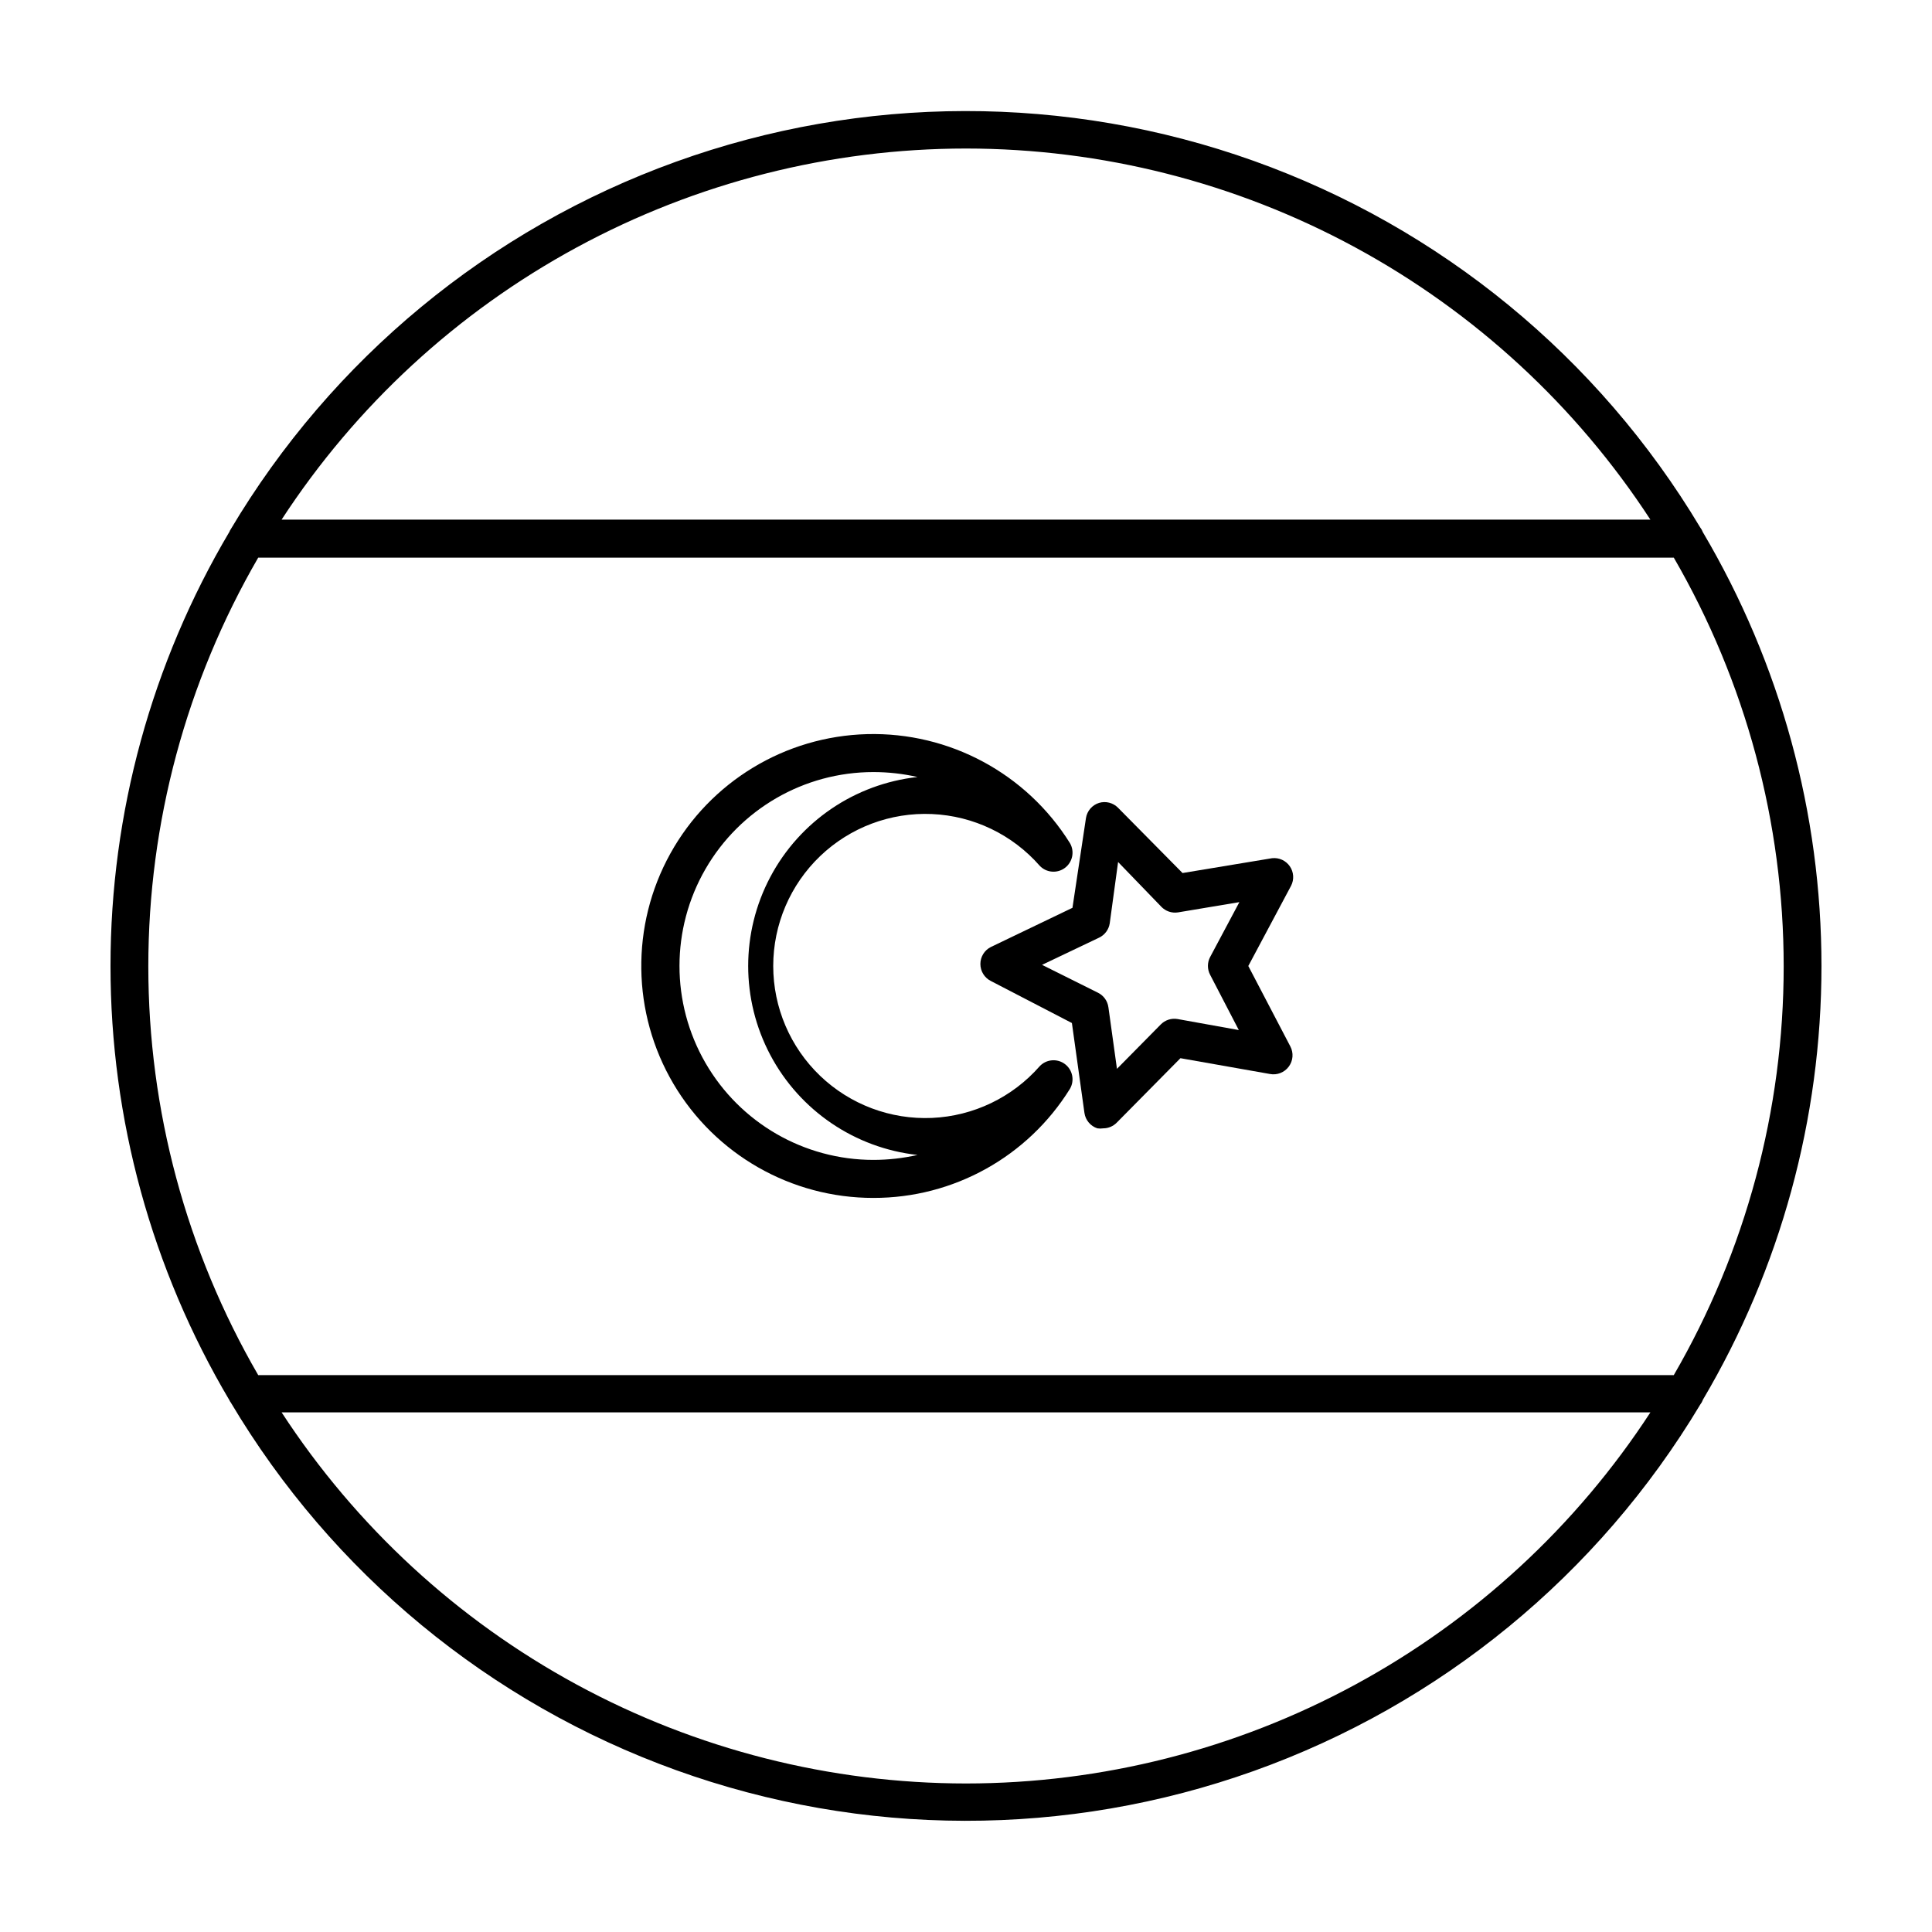 <?xml version="1.0" encoding="UTF-8"?>
<!-- Uploaded to: SVG Repo, www.svgrepo.com, Generator: SVG Repo Mixer Tools -->
<svg fill="#000000" width="800px" height="800px" version="1.1" viewBox="144 144 512 512" xmlns="http://www.w3.org/2000/svg">
 <g>
  <path d="m406.6 394.96c-1.711 0.852-2.789 2.598-2.789 4.508s1.078 3.656 2.789 4.512l21.465 11.133 3.324 23.832v-0.004c0.27 1.902 1.598 3.488 3.426 4.082 0.516 0.078 1.043 0.078 1.562 0 1.344-0.004 2.633-0.551 3.574-1.512l16.879-17.078 23.68 4.18c1.918 0.379 3.883-0.387 5.039-1.965 1.145-1.555 1.305-3.629 0.402-5.34l-11.137-21.309 11.336-21.262c0.848-1.652 0.719-3.633-0.336-5.16-1.051-1.523-2.859-2.352-4.699-2.144l-23.73 3.93-17.078-17.281c-1.309-1.34-3.246-1.844-5.039-1.309-1.832 0.57-3.18 2.133-3.477 4.027l-3.578 23.781zm28.668-2.469c1.508-0.715 2.562-2.129 2.82-3.777l2.219-16.273 11.438 11.84h-0.004c1.141 1.199 2.797 1.766 4.434 1.512l16.273-2.719-7.758 14.559v-0.004c-0.77 1.469-0.77 3.219 0 4.688l7.609 14.66-16.223-2.922c-1.645-0.285-3.324 0.262-4.484 1.461l-11.586 11.738-2.266-16.324h-0.004c-0.219-1.645-1.238-3.078-2.723-3.828l-14.859-7.406z"/>
  <path d="m375.46 461.46c21.203 0.039 40.914-10.902 52.094-28.922 1.277-2.207 0.699-5.023-1.344-6.555-2.043-1.527-4.91-1.289-6.668 0.562-7.246 8.273-17.559 13.227-28.547 13.715-10.984 0.484-21.695-3.543-29.641-11.145-7.945-7.606-12.441-18.125-12.441-29.121 0-11 4.496-21.52 12.441-29.125 7.945-7.602 18.656-11.629 29.641-11.141 10.988 0.484 21.301 5.438 28.547 13.715 1.758 1.848 4.625 2.086 6.668 0.559 2.043-1.531 2.621-4.344 1.344-6.555-11.531-18.473-31.973-29.465-53.742-28.898-21.766 0.566-41.609 12.605-52.164 31.652-10.551 19.047-10.242 42.254 0.816 61.012 11.062 18.758 31.219 30.262 52.996 30.246zm0-112.85v-0.004c3.93 0 7.852 0.441 11.688 1.309-16.59 1.828-31.199 11.75-39.012 26.5s-7.812 32.41 0 47.16 22.422 24.672 39.012 26.5c-3.836 0.867-7.758 1.309-11.688 1.309-18.359 0-35.324-9.793-44.504-25.695-9.18-15.898-9.18-35.488 0-51.387 9.18-15.898 26.145-25.695 44.504-25.695z"/>
  <path d="m595.27 514.97c20.582-34.82 31.438-74.523 31.438-114.97 0-40.449-10.855-80.152-31.438-114.97-0.164-0.453-0.402-0.879-0.703-1.258-26.992-45.125-68.824-79.465-118.34-97.145-49.52-17.676-103.64-17.594-153.11 0.238-49.465 17.832-91.191 52.301-118.04 97.512-0.113 0.152-0.199 0.32-0.25 0.504-20.648 34.852-31.543 74.613-31.543 115.12s10.895 80.27 31.543 115.12c0.07 0.188 0.172 0.355 0.301 0.504 26.855 45.195 68.578 79.652 118.03 97.477 49.457 17.824 103.57 17.906 153.08 0.234 49.512-17.668 91.34-51.996 118.34-97.105 0.301-0.379 0.539-0.805 0.703-1.258zm-195.27-331.61c36.023 0.02 71.473 9.023 103.14 26.195 31.668 17.172 58.555 41.969 78.227 72.148h-362.74c19.668-30.18 46.555-54.977 78.227-72.148 31.668-17.172 67.117-26.176 103.14-26.195zm-187.57 108.42h375.14c19.078 32.91 29.125 70.277 29.125 108.32 0 38.043-10.047 75.41-29.125 108.32h-375.14c-19.078-32.91-29.125-70.277-29.125-108.32 0-38.039 10.047-75.406 29.125-108.32zm187.57 324.86c-36.027-0.02-71.477-9.023-103.14-26.195-31.672-17.172-58.559-41.969-78.227-72.148h362.74c-19.672 30.18-46.559 54.977-78.227 72.148-31.672 17.172-67.121 26.176-103.14 26.195z"/>
 </g>
</svg>